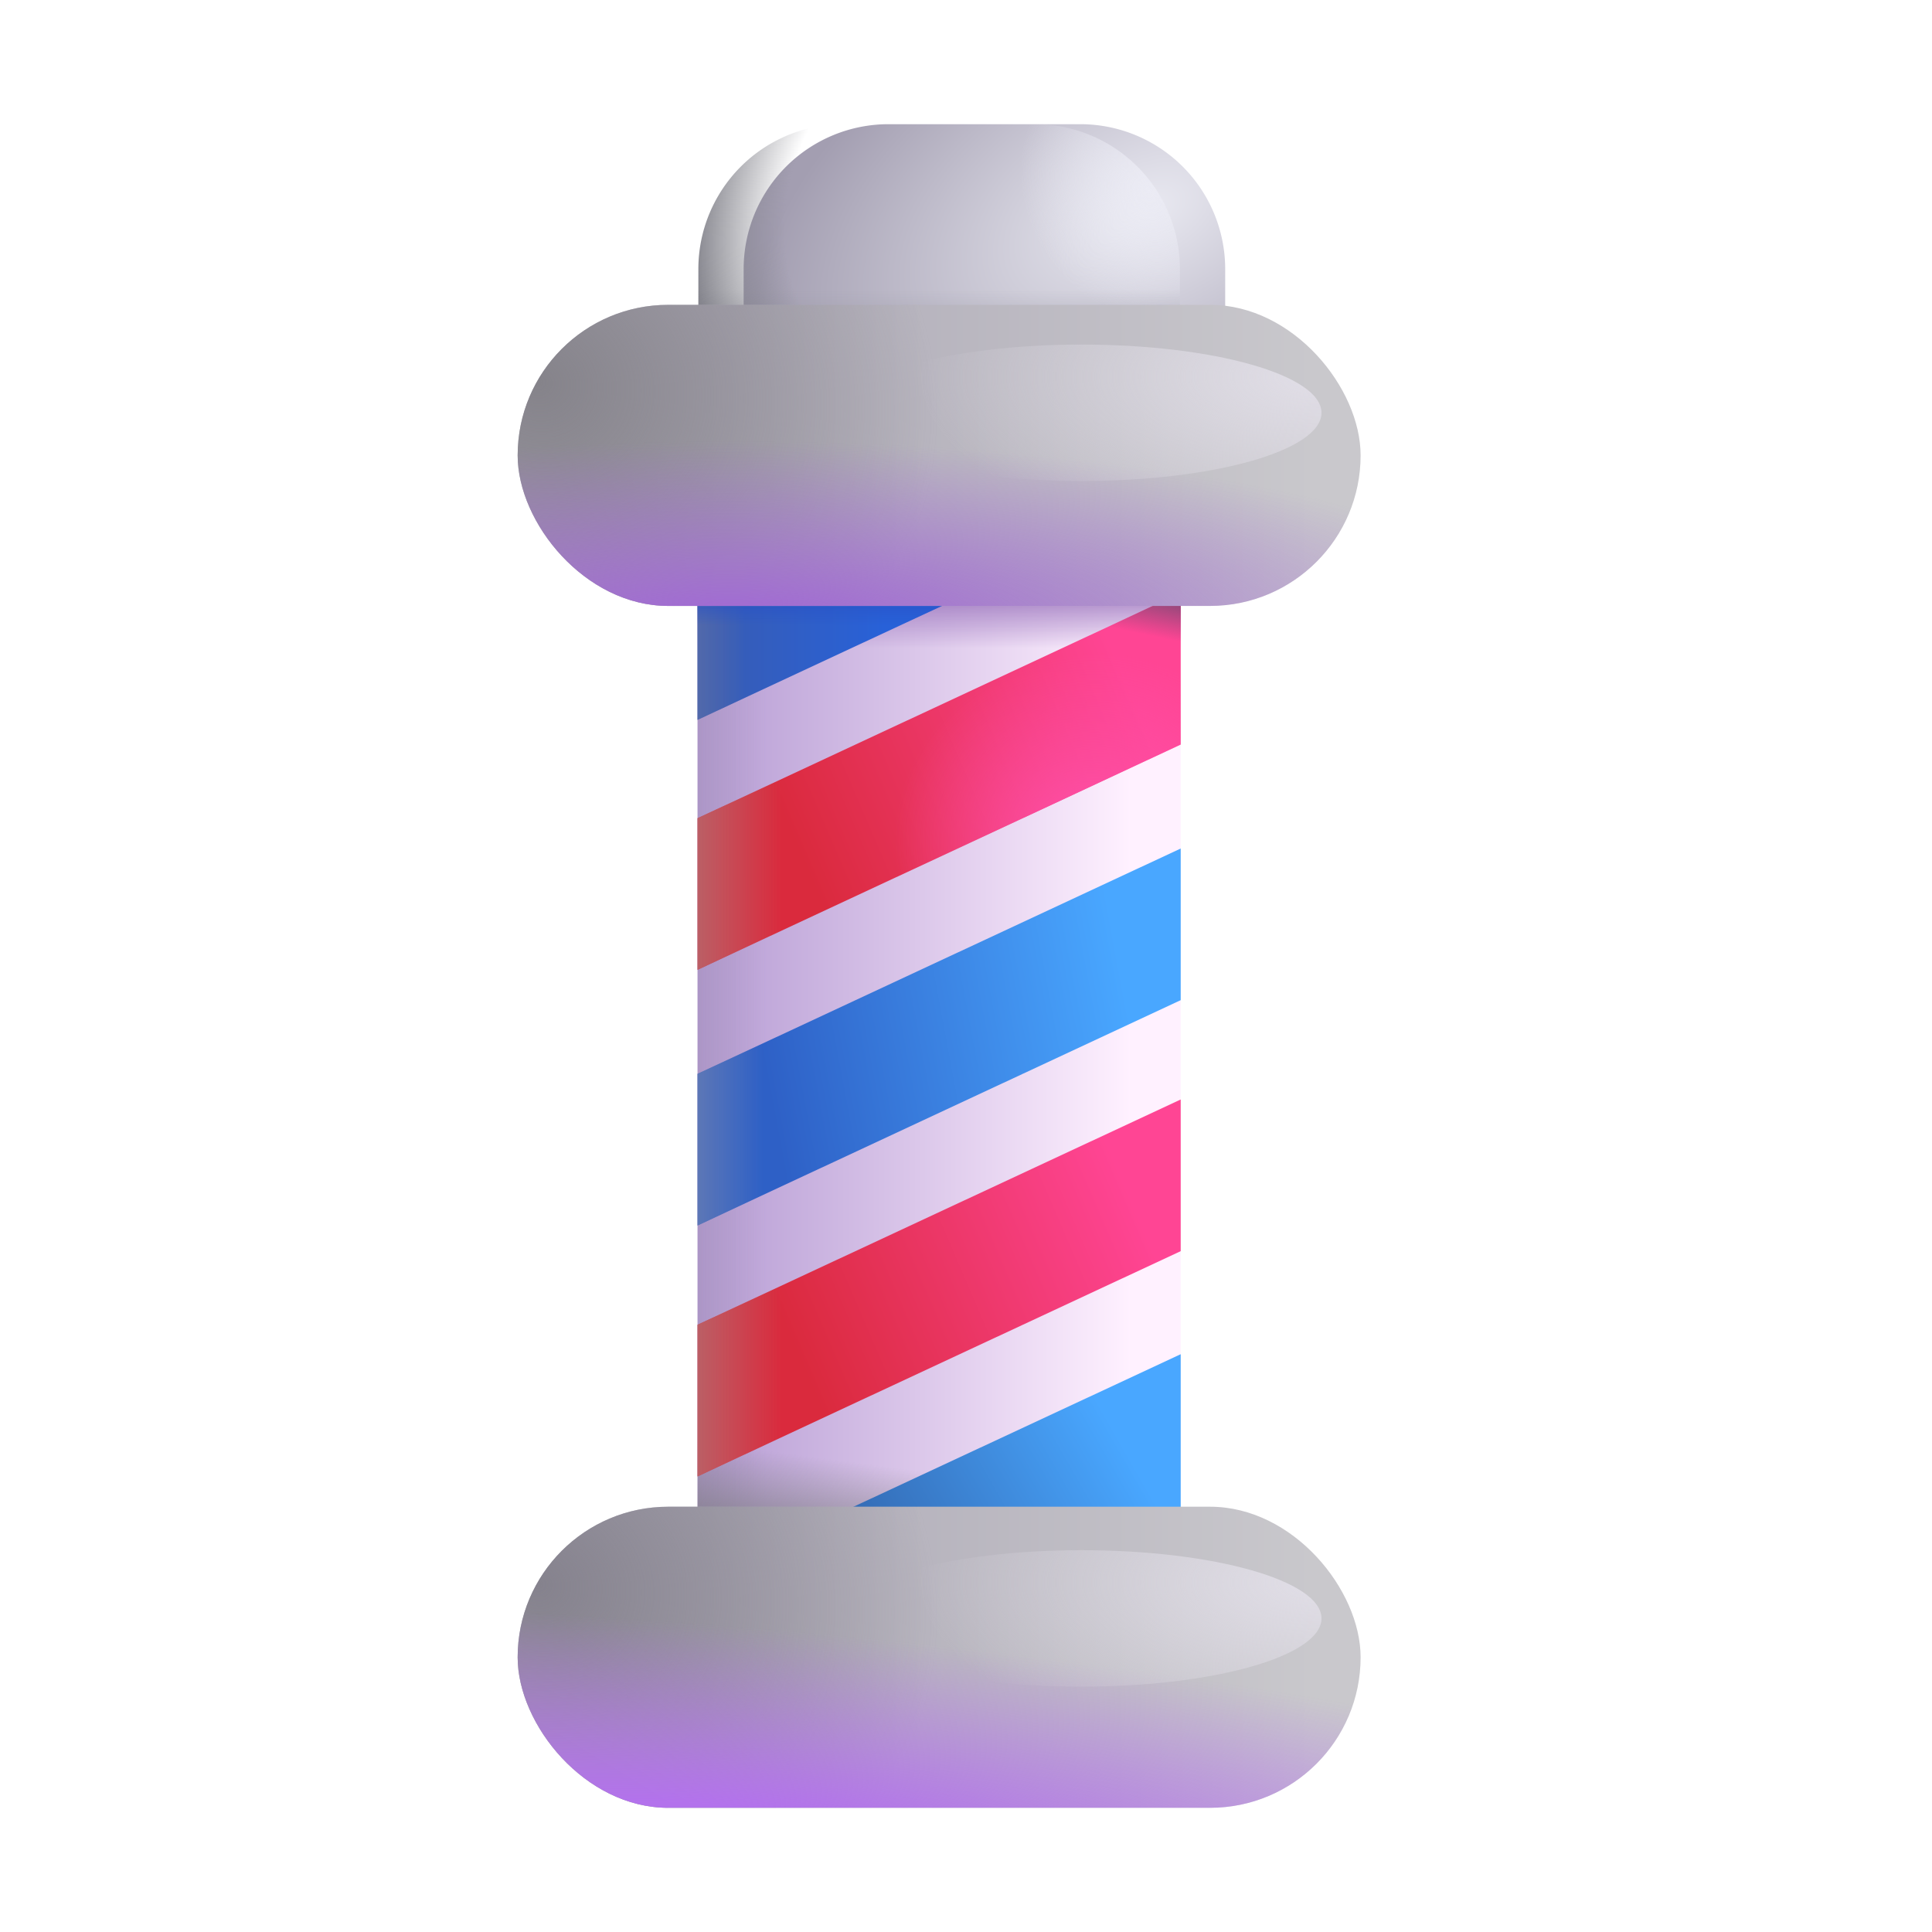 <svg xmlns="http://www.w3.org/2000/svg" width="32" height="32" viewBox="0 0 32 32"><g fill="none"><g filter="url(#f102ids)"><path fill="url(#f102idi)" d="M11.567 4.457a2.4 2.4 0 0 1 2.4-2.4h3.176a2.4 2.4 0 0 1 2.4 2.4v2.618h-7.976z"/></g><path fill="url(#f102idj)" d="M11.567 4.457a2.4 2.4 0 0 1 2.4-2.4h3.176a2.4 2.4 0 0 1 2.4 2.4v2.618h-7.976z"/><path fill="url(#f102id0)" d="M11.567 4.457a2.4 2.4 0 0 1 2.4-2.4h3.176a2.4 2.4 0 0 1 2.4 2.4v2.618h-7.976z"/><path fill="url(#f102idk)" d="M11.567 4.457a2.4 2.4 0 0 1 2.4-2.4h3.176a2.4 2.4 0 0 1 2.4 2.4v2.618h-7.976z"/><path fill="url(#f102id1)" d="M11.554 9.189h8.002V27.45h-8.002z"/><path fill="url(#f102id2)" d="M11.554 9.189h8.002V27.45h-8.002z"/><path fill="url(#f102id3)" d="M11.554 9.189h8.002V27.45h-8.002z"/><path fill="url(#f102id4)" d="M11.554 9.189h8.002V27.45h-8.002z"/><path fill="url(#f102id5)" d="M11.554 16.063v-2.511l8.002-3.732v2.512z"/><path fill="url(#f102id6)" d="M11.554 16.063v-2.511l8.002-3.732v2.512z"/><path fill="url(#f102id7)" d="M11.554 16.063v-2.511l8.002-3.732v2.512z"/><path fill="url(#f102idl)" d="M11.554 16.063v-2.511l8.002-3.732v2.512z"/><path fill="url(#f102id8)" d="m17.417 9.189l-5.863 2.734V9.41l.476-.222z"/><path fill="url(#f102id9)" d="m17.417 9.189l-5.863 2.734V9.41l.476-.222z"/><path fill="url(#f102ida)" d="m17.417 9.189l-5.863 2.734V9.41l.476-.222z"/><path fill="url(#f102idb)" d="M11.554 20.298v-2.512l8.002-3.732v2.512z"/><path fill="url(#f102idc)" d="M11.554 20.298v-2.512l8.002-3.732v2.512z"/><path fill="url(#f102idd)" d="M11.554 24.454v-2.512l8.002-3.731v2.512z"/><path fill="url(#f102ide)" d="M11.554 24.454v-2.512l8.002-3.731v2.512z"/><path fill="url(#f102idf)" d="M14.675 27.45h-3.12v-1.29l8.001-3.73v2.995z"/><rect width="13.962" height="4.987" x="8.574" y="5.049" fill="url(#f102idg)" rx="2.494"/><rect width="13.962" height="4.987" x="8.574" y="5.049" fill="url(#f102idm)" rx="2.494"/><rect width="13.962" height="4.987" x="8.574" y="5.049" fill="url(#f102idn)" rx="2.494"/><g filter="url(#f102idt)"><ellipse cx="17.913" cy="6.837" fill="url(#f102ido)" rx="3.975" ry="1.13"/></g><rect width="13.962" height="4.987" x="8.574" y="24.956" fill="url(#f102idh)" rx="2.494"/><rect width="13.962" height="4.987" x="8.574" y="24.956" fill="url(#f102idp)" rx="2.494"/><rect width="13.962" height="4.987" x="8.574" y="24.956" fill="url(#f102idq)" rx="2.494"/><g filter="url(#f102idu)"><ellipse cx="17.913" cy="26.806" fill="url(#f102idr)" rx="3.975" ry="1.13"/></g><defs><linearGradient id="f102id0" x1="16.338" x2="16.338" y1="6.658" y2="4.783" gradientUnits="userSpaceOnUse"><stop stop-color="#9795a0"/><stop offset="1" stop-color="#9795a0" stop-opacity="0"/></linearGradient><linearGradient id="f102id1" x1="11.554" x2="18.744" y1="15.126" y2="15.126" gradientUnits="userSpaceOnUse"><stop stop-color="#b69cd4"/><stop offset="1" stop-color="#fff1ff"/></linearGradient><linearGradient id="f102id2" x1="9.554" x2="12.675" y1="20.939" y2="20.939" gradientUnits="userSpaceOnUse"><stop stop-color="#9a8bad"/><stop offset="1" stop-color="#9a8bad" stop-opacity="0"/></linearGradient><linearGradient id="f102id3" x1="15.555" x2="15.555" y1="9.704" y2="10.736" gradientUnits="userSpaceOnUse"><stop stop-color="#9871bb"/><stop offset="1" stop-color="#9871bb" stop-opacity="0"/></linearGradient><linearGradient id="f102id4" x1="12.757" x2="12.986" y1="25.795" y2="24.067" gradientUnits="userSpaceOnUse"><stop stop-color="#7c7b80"/><stop offset="1" stop-color="#7c7b80" stop-opacity="0"/></linearGradient><linearGradient id="f102id5" x1="13.229" x2="18.831" y1="14.094" y2="11.687" gradientUnits="userSpaceOnUse"><stop stop-color="#da2a3d"/><stop offset="1" stop-color="#ff4594"/></linearGradient><linearGradient id="f102id6" x1="11.099" x2="12.953" y1="15.159" y2="15.159" gradientUnits="userSpaceOnUse"><stop stop-color="#b17072"/><stop offset="1" stop-color="#b17072" stop-opacity="0"/></linearGradient><linearGradient id="f102id7" x1="19.306" x2="19.072" y1="9.407" y2="10.533" gradientUnits="userSpaceOnUse"><stop offset=".511" stop-color="#9c487c"/><stop offset="1" stop-color="#9c487c" stop-opacity="0"/></linearGradient><linearGradient id="f102id8" x1="11.806" x2="14.65" y1="11.22" y2="11.22" gradientUnits="userSpaceOnUse"><stop stop-color="#385cb4"/><stop offset="1" stop-color="#2861d8"/></linearGradient><linearGradient id="f102id9" x1="11.047" x2="12.348" y1="11.636" y2="11.636" gradientUnits="userSpaceOnUse"><stop stop-color="#6171a5"/><stop offset="1" stop-color="#6171a5" stop-opacity="0"/></linearGradient><linearGradient id="f102ida" x1="14.486" x2="14.486" y1="9.755" y2="10.359" gradientUnits="userSpaceOnUse"><stop stop-color="#2851c7"/><stop offset="1" stop-color="#2851c7" stop-opacity="0"/></linearGradient><linearGradient id="f102idb" x1="18.501" x2="12.495" y1="15.711" y2="16.828" gradientUnits="userSpaceOnUse"><stop stop-color="#49a7ff"/><stop offset="1" stop-color="#2e60c6"/></linearGradient><linearGradient id="f102idc" x1="10.863" x2="12.638" y1="19.644" y2="19.644" gradientUnits="userSpaceOnUse"><stop stop-color="#7a85ac"/><stop offset="1" stop-color="#7a85ac" stop-opacity="0"/></linearGradient><linearGradient id="f102idd" x1="13.229" x2="18.831" y1="22.484" y2="20.078" gradientUnits="userSpaceOnUse"><stop stop-color="#da2a3d"/><stop offset="1" stop-color="#ff4594"/></linearGradient><linearGradient id="f102ide" x1="11.099" x2="12.953" y1="23.549" y2="23.549" gradientUnits="userSpaceOnUse"><stop stop-color="#b17072"/><stop offset="1" stop-color="#b17072" stop-opacity="0"/></linearGradient><linearGradient id="f102idf" x1="18.501" x2="14.689" y1="23.762" y2="25.947" gradientUnits="userSpaceOnUse"><stop stop-color="#49a7ff"/><stop offset="1" stop-color="#346cb6"/></linearGradient><linearGradient id="f102idg" x1="11.635" x2="21.777" y1="7.045" y2="7.045" gradientUnits="userSpaceOnUse"><stop stop-color="#aeaab7"/><stop offset="1" stop-color="#c9c8cc"/></linearGradient><linearGradient id="f102idh" x1="11.635" x2="21.777" y1="26.952" y2="26.952" gradientUnits="userSpaceOnUse"><stop stop-color="#aeaab7"/><stop offset="1" stop-color="#c9c8cc"/></linearGradient><radialGradient id="f102idi" cx="0" cy="0" r="1" gradientTransform="rotate(155.056 8.737 3.755)scale(6.872 4.171)" gradientUnits="userSpaceOnUse"><stop stop-color="#e9e9f1"/><stop offset="1" stop-color="#a39eb1"/></radialGradient><radialGradient id="f102idj" cx="0" cy="0" r="1" gradientTransform="matrix(-1.642 1.159 -1.343 -1.902 19.017 3.138)" gradientUnits="userSpaceOnUse"><stop stop-color="#ebebf4"/><stop offset="1" stop-color="#ebebf4" stop-opacity="0"/></radialGradient><radialGradient id="f102idk" cx="0" cy="0" r="1" gradientTransform="rotate(151.029 8.372 3.702)scale(6.988 5.279)" gradientUnits="userSpaceOnUse"><stop offset=".679" stop-color="#797982" stop-opacity="0"/><stop offset=".929" stop-color="#797982"/></radialGradient><radialGradient id="f102idl" cx="0" cy="0" r="1" gradientTransform="matrix(0 -3.122 3.297 0 18.119 13.931)" gradientUnits="userSpaceOnUse"><stop stop-color="#ff51ab"/><stop offset="1" stop-color="#ff51ab" stop-opacity="0"/></radialGradient><radialGradient id="f102idm" cx="0" cy="0" r="1" gradientTransform="matrix(6.167 2.675 -2.37 5.465 8.923 6.339)" gradientUnits="userSpaceOnUse"><stop stop-color="#85838a"/><stop offset="1" stop-color="#85838a" stop-opacity="0"/></radialGradient><radialGradient id="f102idn" cx="0" cy="0" r="1" gradientTransform="matrix(0 -3.009 13.375 0 12.08 10.314)" gradientUnits="userSpaceOnUse"><stop offset=".088" stop-color="#a16cd2"/><stop offset="1" stop-color="#a16cd2" stop-opacity="0"/></radialGradient><radialGradient id="f102ido" cx="0" cy="0" r="1" gradientTransform="matrix(-6.682 0 0 -2.886 21.889 6.238)" gradientUnits="userSpaceOnUse"><stop stop-color="#e1dee7"/><stop offset="1" stop-color="#e1dee7" stop-opacity="0"/></radialGradient><radialGradient id="f102idp" cx="0" cy="0" r="1" gradientTransform="matrix(6.167 2.675 -2.37 5.465 8.923 26.246)" gradientUnits="userSpaceOnUse"><stop stop-color="#85828d"/><stop offset="1" stop-color="#85828d" stop-opacity="0"/></radialGradient><radialGradient id="f102idq" cx="0" cy="0" r="1" gradientTransform="matrix(.262 -3.306 20.435 1.622 11.717 30.225)" gradientUnits="userSpaceOnUse"><stop offset=".104" stop-color="#b372ec"/><stop offset="1" stop-color="#b372ec" stop-opacity="0"/></radialGradient><radialGradient id="f102idr" cx="0" cy="0" r="1" gradientTransform="matrix(-6.682 0 0 -2.886 21.889 26.207)" gradientUnits="userSpaceOnUse"><stop stop-color="#e1dee7"/><stop offset="1" stop-color="#e1dee7" stop-opacity="0"/></radialGradient><filter id="f102ids" width="8.725" height="5.018" x="11.567" y="2.057" color-interpolation-filters="sRGB" filterUnits="userSpaceOnUse"><feFlood flood-opacity="0" result="BackgroundImageFix"/><feBlend in="SourceGraphic" in2="BackgroundImageFix" result="shape"/><feColorMatrix in="SourceAlpha" result="hardAlpha" values="0 0 0 0 0 0 0 0 0 0 0 0 0 0 0 0 0 0 127 0"/><feOffset dx=".75"/><feGaussianBlur stdDeviation=".5"/><feComposite in2="hardAlpha" k2="-1" k3="1" operator="arithmetic"/><feColorMatrix values="0 0 0 0 0.616 0 0 0 0 0.616 0 0 0 0 0.643 0 0 0 1 0"/><feBlend in2="shape" result="effect1_innerShadow_18_8803"/></filter><filter id="f102idt" width="9.95" height="4.26" x="12.938" y="4.707" color-interpolation-filters="sRGB" filterUnits="userSpaceOnUse"><feFlood flood-opacity="0" result="BackgroundImageFix"/><feBlend in="SourceGraphic" in2="BackgroundImageFix" result="shape"/><feGaussianBlur result="effect1_foregroundBlur_18_8803" stdDeviation=".5"/></filter><filter id="f102idu" width="9.95" height="4.26" x="12.938" y="24.676" color-interpolation-filters="sRGB" filterUnits="userSpaceOnUse"><feFlood flood-opacity="0" result="BackgroundImageFix"/><feBlend in="SourceGraphic" in2="BackgroundImageFix" result="shape"/><feGaussianBlur result="effect1_foregroundBlur_18_8803" stdDeviation=".5"/></filter></defs></g></svg>